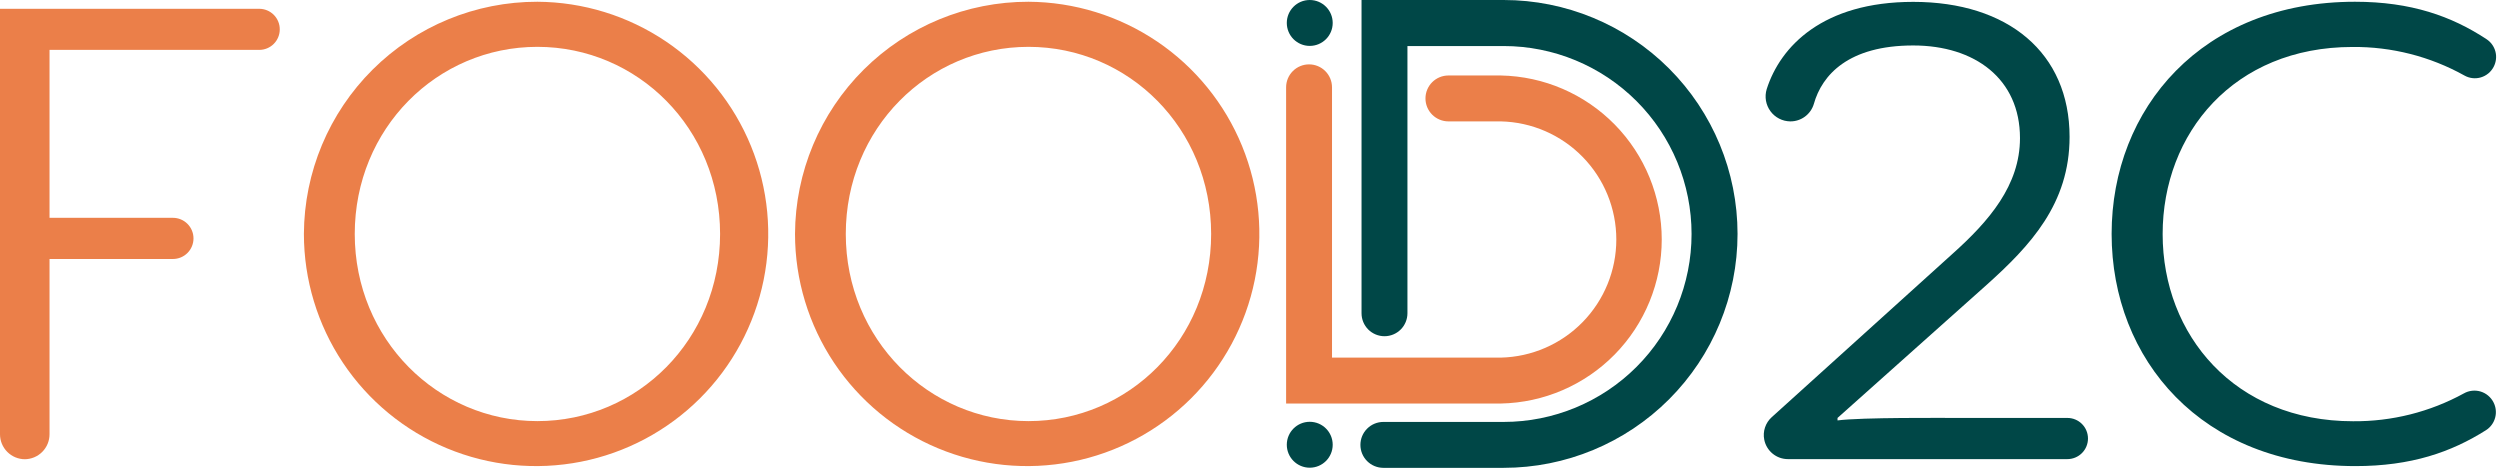 <svg width="171" height="32" viewBox="0 0 171 32" fill="none" xmlns="http://www.w3.org/2000/svg">
<path d="M0 29.704V0.602H17.732C17.917 0.602 18.1 0.638 18.27 0.709C18.441 0.78 18.596 0.883 18.726 1.014C18.857 1.145 18.96 1.3 19.03 1.471C19.101 1.642 19.137 1.825 19.136 2.01C19.136 2.382 18.988 2.739 18.725 3.002C18.462 3.265 18.105 3.413 17.732 3.413H3.388V14.899H11.827C12.201 14.899 12.559 15.047 12.823 15.312C13.087 15.576 13.235 15.934 13.235 16.307C13.235 16.681 13.087 17.039 12.823 17.303C12.559 17.567 12.201 17.715 11.827 17.715H3.388V29.704C3.388 30.157 3.208 30.591 2.888 30.911C2.568 31.231 2.134 31.411 1.681 31.411H1.707C1.254 31.411 0.82 31.231 0.5 30.911C0.18 30.591 0 30.157 0 29.704Z" fill="#EB7F49"/>
<path d="M36.757 0.12C39.894 0.137 42.956 1.084 45.556 2.839C48.155 4.595 50.177 7.081 51.365 9.985C52.553 12.888 52.855 16.078 52.232 19.153C51.609 22.227 50.09 25.049 47.865 27.261C45.641 29.473 42.811 30.976 39.733 31.582C36.655 32.187 33.467 31.868 30.57 30.663C27.674 29.459 25.198 27.423 23.457 24.814C21.716 22.204 20.787 19.137 20.787 16C20.805 11.778 22.497 7.736 25.49 4.759C28.484 1.782 32.536 0.114 36.757 0.12ZM36.757 28.804C43.622 28.804 49.254 23.215 49.254 16.004C49.254 8.794 43.622 3.204 36.757 3.204C29.892 3.204 24.265 8.794 24.265 16.004C24.265 23.215 29.939 28.804 36.757 28.804Z" fill="#EB7F49"/>
<path d="M70.349 0.12C73.486 0.137 76.547 1.084 79.147 2.839C81.747 4.595 83.768 7.081 84.957 9.985C86.145 12.888 86.447 16.078 85.824 19.153C85.201 22.227 83.681 25.049 81.457 27.261C79.232 29.473 76.403 30.976 73.325 31.582C70.246 32.187 67.058 31.868 64.162 30.663C61.265 29.459 58.79 27.423 57.049 24.814C55.308 22.204 54.379 19.137 54.379 16C54.397 11.778 56.088 7.736 59.082 4.759C62.075 1.782 66.127 0.114 70.349 0.12ZM70.349 28.804C77.214 28.804 82.842 23.215 82.842 16.004C82.842 8.794 77.214 3.204 70.349 3.204C63.484 3.204 57.852 8.794 57.852 16.004C57.852 23.215 63.531 28.804 70.349 28.804Z" fill="#EB7F49"/>
<path d="M125.687 28.757C127.313 28.54 133.035 28.587 133.973 28.587H141.41C141.784 28.587 142.142 28.735 142.406 28.999C142.67 29.263 142.818 29.621 142.818 29.995C142.818 30.368 142.67 30.726 142.406 30.99C142.142 31.254 141.784 31.403 141.41 31.403H122.291C121.909 31.403 121.539 31.27 121.244 31.027C120.949 30.784 120.747 30.446 120.674 30.071C120.619 29.793 120.637 29.505 120.727 29.236C120.817 28.966 120.975 28.725 121.186 28.535L133.547 17.365C136.055 15.121 138.167 12.672 138.167 9.446C138.167 5.397 135.087 3.11 130.863 3.11C126.438 3.11 124.625 5.12 124.066 7.112C123.963 7.459 123.749 7.762 123.458 7.977C123.168 8.192 122.815 8.306 122.453 8.303C122.189 8.3 121.928 8.235 121.693 8.114C121.457 7.993 121.253 7.818 121.097 7.605C120.941 7.391 120.836 7.144 120.791 6.883C120.747 6.622 120.764 6.355 120.841 6.101C121.775 3.17 124.681 0.128 130.867 0.128C137.335 0.128 141.559 3.601 141.559 9.365C141.559 13.939 138.876 16.802 135.885 19.486L125.687 28.587V28.757Z" fill="#004747"/>
<path d="M161.079 0.12C164.919 0.12 167.693 1.109 170.078 2.68C170.379 2.877 170.596 3.179 170.687 3.528C170.778 3.876 170.735 4.246 170.569 4.566C170.479 4.74 170.356 4.894 170.206 5.019C170.055 5.144 169.881 5.237 169.694 5.293C169.506 5.349 169.309 5.366 169.115 5.344C168.921 5.321 168.733 5.26 168.563 5.163C166.223 3.86 163.583 3.188 160.905 3.213C152.798 3.213 147.925 9.11 147.925 16.013C147.925 22.916 152.853 28.813 160.947 28.813C163.597 28.836 166.209 28.18 168.533 26.906C168.705 26.809 168.895 26.748 169.092 26.727C169.288 26.705 169.487 26.724 169.676 26.781C169.865 26.839 170.04 26.934 170.191 27.061C170.342 27.188 170.466 27.344 170.556 27.52C170.723 27.844 170.763 28.219 170.668 28.571C170.573 28.923 170.351 29.227 170.044 29.423C167.663 30.929 164.924 31.881 161.109 31.881C150.596 31.881 144.435 24.58 144.435 16C144.435 7.42 150.613 0.12 161.079 0.12Z" fill="#004747"/>
<path d="M102.66 27.601H87.97V5.973C87.97 5.557 88.135 5.157 88.43 4.863C88.724 4.569 89.124 4.403 89.54 4.403C89.957 4.403 90.356 4.569 90.65 4.863C90.945 5.157 91.11 5.557 91.11 5.973V24.461H102.66C104.771 24.412 106.778 23.54 108.254 22.03C109.73 20.52 110.556 18.493 110.556 16.382C110.556 14.271 109.73 12.243 108.254 10.734C106.778 9.224 104.771 8.351 102.66 8.303H99.072C98.866 8.303 98.662 8.262 98.471 8.183C98.281 8.104 98.108 7.989 97.962 7.843C97.816 7.697 97.7 7.524 97.621 7.334C97.542 7.143 97.502 6.939 97.502 6.733C97.502 6.526 97.542 6.322 97.621 6.132C97.7 5.941 97.816 5.768 97.962 5.622C98.108 5.477 98.281 5.361 98.471 5.282C98.662 5.203 98.866 5.163 99.072 5.163H102.66C105.598 5.22 108.396 6.427 110.453 8.525C112.51 10.623 113.663 13.444 113.663 16.382C113.663 19.32 112.51 22.141 110.453 24.239C108.396 26.337 105.598 27.544 102.66 27.601Z" fill="#EB7F49"/>
<path d="M102.848 32H94.622C94.206 32 93.806 31.835 93.512 31.54C93.217 31.246 93.052 30.846 93.052 30.43C93.052 30.013 93.217 29.614 93.512 29.32C93.806 29.025 94.206 28.86 94.622 28.86H102.848C106.258 28.86 109.527 27.505 111.938 25.095C114.349 22.684 115.703 19.414 115.703 16.004C115.703 12.595 114.349 9.325 111.938 6.914C109.527 4.503 106.258 3.149 102.848 3.149H96.269V21.427C96.269 21.844 96.103 22.243 95.809 22.538C95.514 22.832 95.115 22.997 94.699 22.997C94.282 22.997 93.883 22.832 93.588 22.538C93.294 22.243 93.129 21.844 93.129 21.427V0H102.848C107.091 0 111.161 1.686 114.162 4.686C117.162 7.687 118.848 11.757 118.848 16C118.848 20.244 117.162 24.313 114.162 27.314C111.161 30.314 107.091 32 102.848 32Z" fill="#004747"/>
<path d="M89.587 3.14C90.454 3.14 91.157 2.437 91.157 1.57C91.157 0.703 90.454 0 89.587 0C88.72 0 88.017 0.703 88.017 1.57C88.017 2.437 88.72 3.14 89.587 3.14Z" fill="#004747"/>
<path d="M89.587 31.991C90.454 31.991 91.157 31.288 91.157 30.421C91.157 29.554 90.454 28.851 89.587 28.851C88.72 28.851 88.017 29.554 88.017 30.421C88.017 31.288 88.72 31.991 89.587 31.991Z" fill="#004747"/>
</svg>

